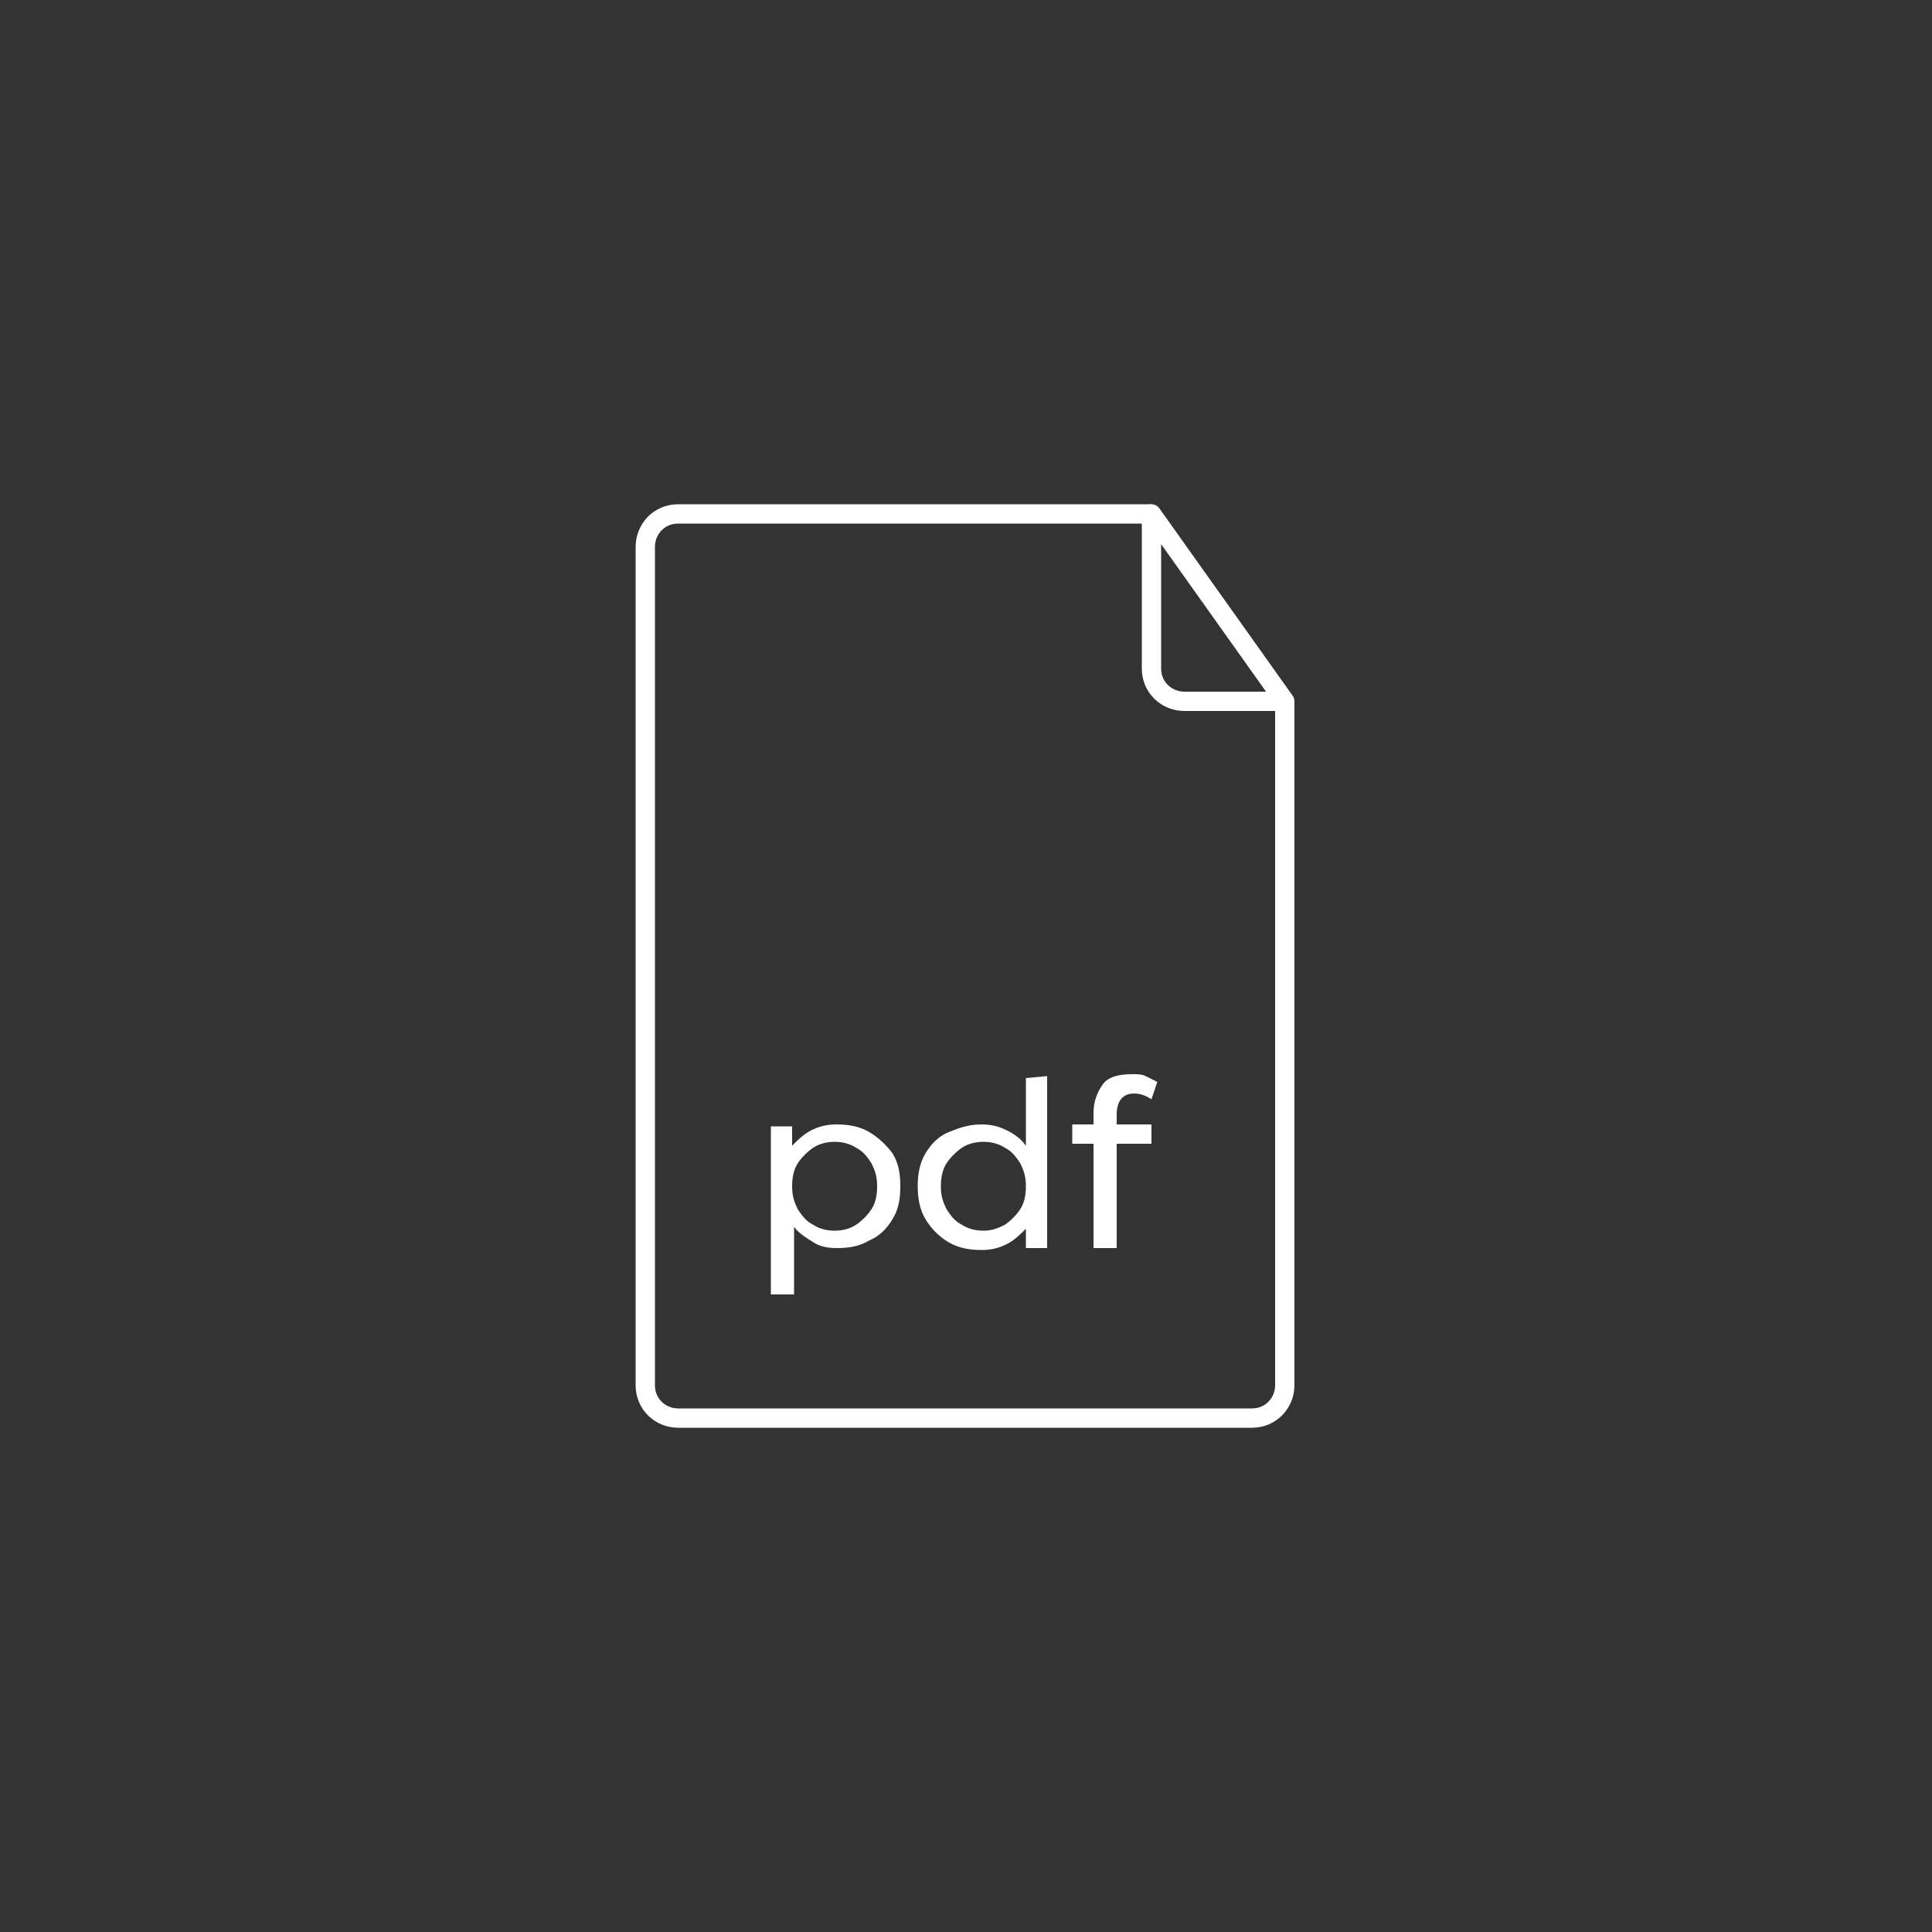 <?xml version="1.0" encoding="UTF-8"?> <!-- Generator: Adobe Illustrator 27.0.0, SVG Export Plug-In . SVG Version: 6.00 Build 0) --> <svg xmlns="http://www.w3.org/2000/svg" xmlns:xlink="http://www.w3.org/1999/xlink" id="Слой_1" x="0px" y="0px" viewBox="0 0 100 100" style="enable-background:new 0 0 100 100;" xml:space="preserve"><rect x="0" y="0" width="100" height="100" fill="#333333" stroke="none"/> <style type="text/css"> .st0{fill:none;stroke:#FFFFFF;stroke-miterlimit:10;} .st1{fill:none;stroke:#FFFFFF;stroke-linejoin:round;stroke-miterlimit:10;} .st2{fill:#FFFFFF;} </style> <path class="st0" d="M66.5,36.3v35.4c0,0.9-0.7,1.7-1.7,1.7H35.1c-0.9,0-1.7-0.7-1.7-1.7V28.3c0-0.9,0.7-1.7,1.7-1.7h24.5"></path> <path class="st1" d="M66.5,36.3h-5.2c-0.9,0-1.7-0.7-1.7-1.7v-8L66.5,36.3z"></path> <g> <path class="st2" d="M45,58.6c0.5,0.3,0.9,0.7,1.2,1.1c0.3,0.5,0.4,1,0.4,1.7s-0.1,1.2-0.4,1.7c-0.3,0.5-0.7,0.9-1.2,1.1 c-0.5,0.3-1,0.4-1.7,0.4c-0.5,0-0.9-0.1-1.2-0.3s-0.7-0.4-1-0.8V67h-1.2v-8.7H41v1c0.3-0.3,0.6-0.6,1-0.8s0.8-0.3,1.3-0.3 C43.9,58.2,44.5,58.3,45,58.6z M44.3,63.4c0.3-0.2,0.6-0.5,0.8-0.8s0.3-0.7,0.3-1.2s-0.1-0.8-0.3-1.2c-0.2-0.3-0.4-0.6-0.8-0.8 c-0.3-0.2-0.7-0.3-1.1-0.3c-0.4,0-0.8,0.1-1.1,0.3c-0.3,0.2-0.6,0.5-0.8,0.8s-0.3,0.7-0.3,1.2s0.1,0.8,0.3,1.2 c0.2,0.3,0.4,0.6,0.8,0.8c0.3,0.2,0.7,0.3,1.1,0.3C43.6,63.7,44,63.6,44.3,63.4z"></path> <path class="st2" d="M54.2,55.7v8.9h-1.1v-1c-0.3,0.3-0.6,0.6-1,0.8s-0.8,0.3-1.3,0.3c-0.6,0-1.2-0.1-1.7-0.4 c-0.5-0.3-0.9-0.7-1.2-1.2s-0.4-1.1-0.4-1.7s0.1-1.2,0.4-1.7s0.7-0.9,1.2-1.1s1-0.4,1.7-0.4c0.5,0,0.9,0.1,1.3,0.3 c0.4,0.2,0.7,0.4,1,0.8v-3.5L54.2,55.7L54.2,55.7z M52,63.4c0.3-0.2,0.6-0.5,0.8-0.8c0.2-0.3,0.3-0.7,0.3-1.2s-0.1-0.8-0.3-1.2 c-0.2-0.3-0.4-0.6-0.8-0.8c-0.3-0.2-0.7-0.3-1.1-0.3c-0.4,0-0.8,0.1-1.1,0.3c-0.3,0.2-0.6,0.5-0.8,0.8s-0.3,0.7-0.3,1.2 s0.1,0.8,0.3,1.2c0.2,0.3,0.4,0.6,0.8,0.8c0.3,0.2,0.7,0.3,1.1,0.3C51.3,63.7,51.6,63.6,52,63.4z"></path> <path class="st2" d="M57.8,57.7v0.5h1.8v1h-1.8v5.4h-1.2v-5.4h-1.1v-1h1.1v-0.6c0-0.6,0.2-1.1,0.5-1.5s0.9-0.5,1.5-0.5 c0.3,0,0.5,0,0.7,0.1c0.2,0.1,0.4,0.2,0.6,0.3l-0.3,0.9c-0.3-0.2-0.6-0.3-0.9-0.3C58.1,56.6,57.8,57,57.8,57.7z"></path> </g> </svg> 